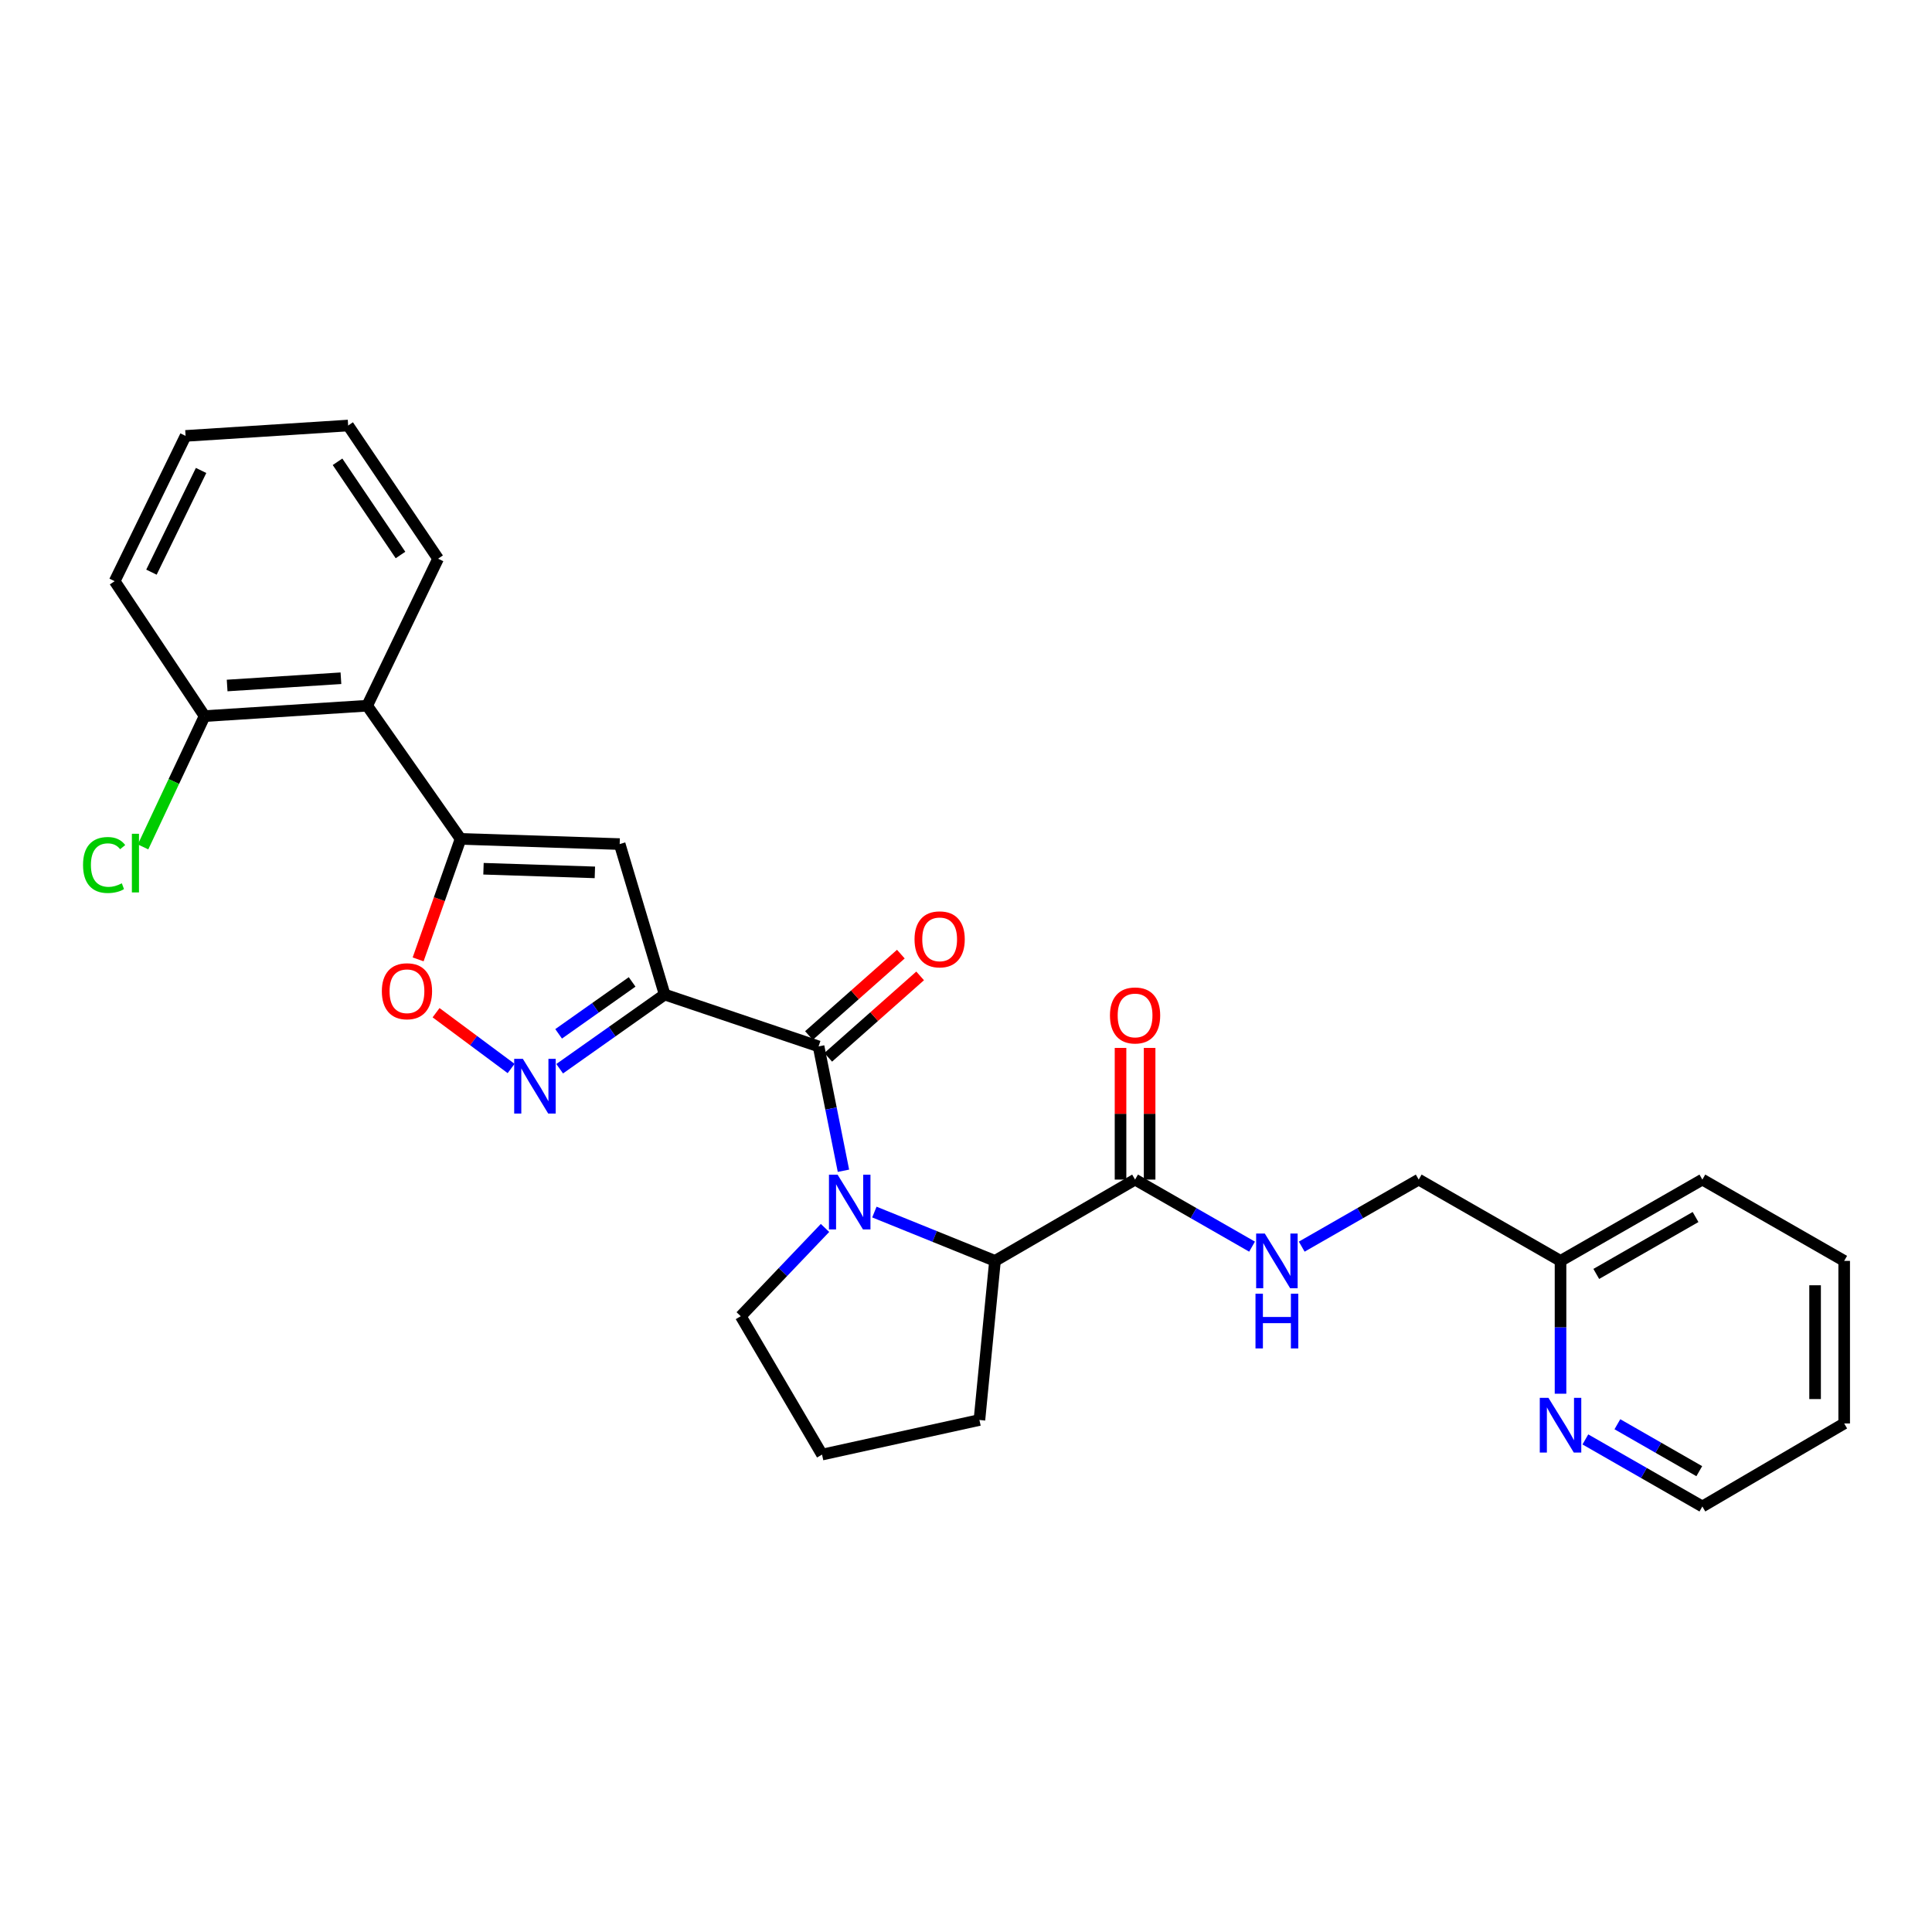 <?xml version='1.0' encoding='iso-8859-1'?>
<svg version='1.1' baseProfile='full'
              xmlns='http://www.w3.org/2000/svg'
                      xmlns:rdkit='http://www.rdkit.org/xml'
                      xmlns:xlink='http://www.w3.org/1999/xlink'
                  xml:space='preserve'
width='1000px' height='1000px' viewBox='0 0 1000 1000'>
<!-- END OF HEADER -->
<rect style='opacity:1.0;fill:#FFFFFF;stroke:none' width='1000' height='1000' x='0' y='0'> </rect>
<path class='bond-0' d='M 587.513,610.555 L 617.788,627.909' style='fill:none;fill-rule:evenodd;stroke:#000000;stroke-width:6px;stroke-linecap:butt;stroke-linejoin:miter;stroke-opacity:1' />
<path class='bond-0' d='M 617.788,627.909 L 648.063,645.263' style='fill:none;fill-rule:evenodd;stroke:#0000FF;stroke-width:6px;stroke-linecap:butt;stroke-linejoin:miter;stroke-opacity:1' />
<path class='bond-1' d='M 595.042,610.555 L 595.042,576.477' style='fill:none;fill-rule:evenodd;stroke:#000000;stroke-width:6px;stroke-linecap:butt;stroke-linejoin:miter;stroke-opacity:1' />
<path class='bond-1' d='M 595.042,576.477 L 595.042,542.4' style='fill:none;fill-rule:evenodd;stroke:#FF0000;stroke-width:6px;stroke-linecap:butt;stroke-linejoin:miter;stroke-opacity:1' />
<path class='bond-1' d='M 579.984,610.555 L 579.984,576.477' style='fill:none;fill-rule:evenodd;stroke:#000000;stroke-width:6px;stroke-linecap:butt;stroke-linejoin:miter;stroke-opacity:1' />
<path class='bond-1' d='M 579.984,576.477 L 579.984,542.4' style='fill:none;fill-rule:evenodd;stroke:#FF0000;stroke-width:6px;stroke-linecap:butt;stroke-linejoin:miter;stroke-opacity:1' />
<path class='bond-2' d='M 587.513,610.555 L 515.003,652.632' style='fill:none;fill-rule:evenodd;stroke:#000000;stroke-width:6px;stroke-linecap:butt;stroke-linejoin:miter;stroke-opacity:1' />
<path class='bond-3' d='M 673.773,645.263 L 704.048,627.909' style='fill:none;fill-rule:evenodd;stroke:#0000FF;stroke-width:6px;stroke-linecap:butt;stroke-linejoin:miter;stroke-opacity:1' />
<path class='bond-3' d='M 704.048,627.909 L 734.323,610.555' style='fill:none;fill-rule:evenodd;stroke:#000000;stroke-width:6px;stroke-linecap:butt;stroke-linejoin:miter;stroke-opacity:1' />
<path class='bond-4' d='M 954.545,652.632 L 954.545,736.778' style='fill:none;fill-rule:evenodd;stroke:#000000;stroke-width:6px;stroke-linecap:butt;stroke-linejoin:miter;stroke-opacity:1' />
<path class='bond-4' d='M 939.488,665.254 L 939.488,724.156' style='fill:none;fill-rule:evenodd;stroke:#000000;stroke-width:6px;stroke-linecap:butt;stroke-linejoin:miter;stroke-opacity:1' />
<path class='bond-5' d='M 954.545,652.632 L 881.141,610.555' style='fill:none;fill-rule:evenodd;stroke:#000000;stroke-width:6px;stroke-linecap:butt;stroke-linejoin:miter;stroke-opacity:1' />
<path class='bond-6' d='M 954.545,736.778 L 881.141,779.75' style='fill:none;fill-rule:evenodd;stroke:#000000;stroke-width:6px;stroke-linecap:butt;stroke-linejoin:miter;stroke-opacity:1' />
<path class='bond-7' d='M 425.487,752.889 L 506.948,734.987' style='fill:none;fill-rule:evenodd;stroke:#000000;stroke-width:6px;stroke-linecap:butt;stroke-linejoin:miter;stroke-opacity:1' />
<path class='bond-8' d='M 425.487,752.889 L 383.41,681.274' style='fill:none;fill-rule:evenodd;stroke:#000000;stroke-width:6px;stroke-linecap:butt;stroke-linejoin:miter;stroke-opacity:1' />
<path class='bond-9' d='M 428.689,547.261 L 452.474,526.194' style='fill:none;fill-rule:evenodd;stroke:#000000;stroke-width:6px;stroke-linecap:butt;stroke-linejoin:miter;stroke-opacity:1' />
<path class='bond-9' d='M 452.474,526.194 L 476.26,505.126' style='fill:none;fill-rule:evenodd;stroke:#FF0000;stroke-width:6px;stroke-linecap:butt;stroke-linejoin:miter;stroke-opacity:1' />
<path class='bond-9' d='M 418.705,535.989 L 442.491,514.922' style='fill:none;fill-rule:evenodd;stroke:#000000;stroke-width:6px;stroke-linecap:butt;stroke-linejoin:miter;stroke-opacity:1' />
<path class='bond-9' d='M 442.491,514.922 L 466.276,493.854' style='fill:none;fill-rule:evenodd;stroke:#FF0000;stroke-width:6px;stroke-linecap:butt;stroke-linejoin:miter;stroke-opacity:1' />
<path class='bond-10' d='M 423.697,541.625 L 430.131,573.801' style='fill:none;fill-rule:evenodd;stroke:#000000;stroke-width:6px;stroke-linecap:butt;stroke-linejoin:miter;stroke-opacity:1' />
<path class='bond-10' d='M 430.131,573.801 L 436.566,605.977' style='fill:none;fill-rule:evenodd;stroke:#0000FF;stroke-width:6px;stroke-linecap:butt;stroke-linejoin:miter;stroke-opacity:1' />
<path class='bond-11' d='M 423.697,541.625 L 344.027,514.773' style='fill:none;fill-rule:evenodd;stroke:#000000;stroke-width:6px;stroke-linecap:butt;stroke-linejoin:miter;stroke-opacity:1' />
<path class='bond-12' d='M 452.576,627.36 L 483.79,639.996' style='fill:none;fill-rule:evenodd;stroke:#0000FF;stroke-width:6px;stroke-linecap:butt;stroke-linejoin:miter;stroke-opacity:1' />
<path class='bond-12' d='M 483.79,639.996 L 515.003,652.632' style='fill:none;fill-rule:evenodd;stroke:#000000;stroke-width:6px;stroke-linecap:butt;stroke-linejoin:miter;stroke-opacity:1' />
<path class='bond-13' d='M 427.026,635.581 L 405.218,658.428' style='fill:none;fill-rule:evenodd;stroke:#0000FF;stroke-width:6px;stroke-linecap:butt;stroke-linejoin:miter;stroke-opacity:1' />
<path class='bond-13' d='M 405.218,658.428 L 383.41,681.274' style='fill:none;fill-rule:evenodd;stroke:#000000;stroke-width:6px;stroke-linecap:butt;stroke-linejoin:miter;stroke-opacity:1' />
<path class='bond-14' d='M 506.948,734.987 L 515.003,652.632' style='fill:none;fill-rule:evenodd;stroke:#000000;stroke-width:6px;stroke-linecap:butt;stroke-linejoin:miter;stroke-opacity:1' />
<path class='bond-15' d='M 216.423,496.575 L 227.407,465.391' style='fill:none;fill-rule:evenodd;stroke:#FF0000;stroke-width:6px;stroke-linecap:butt;stroke-linejoin:miter;stroke-opacity:1' />
<path class='bond-15' d='M 227.407,465.391 L 238.391,434.208' style='fill:none;fill-rule:evenodd;stroke:#000000;stroke-width:6px;stroke-linecap:butt;stroke-linejoin:miter;stroke-opacity:1' />
<path class='bond-16' d='M 225.707,524.177 L 245.13,538.612' style='fill:none;fill-rule:evenodd;stroke:#FF0000;stroke-width:6px;stroke-linecap:butt;stroke-linejoin:miter;stroke-opacity:1' />
<path class='bond-16' d='M 245.13,538.612 L 264.553,553.046' style='fill:none;fill-rule:evenodd;stroke:#0000FF;stroke-width:6px;stroke-linecap:butt;stroke-linejoin:miter;stroke-opacity:1' />
<path class='bond-17' d='M 238.391,434.208 L 320.746,436.893' style='fill:none;fill-rule:evenodd;stroke:#000000;stroke-width:6px;stroke-linecap:butt;stroke-linejoin:miter;stroke-opacity:1' />
<path class='bond-17' d='M 250.253,449.66 L 307.902,451.539' style='fill:none;fill-rule:evenodd;stroke:#000000;stroke-width:6px;stroke-linecap:butt;stroke-linejoin:miter;stroke-opacity:1' />
<path class='bond-18' d='M 238.391,434.208 L 190.048,365.278' style='fill:none;fill-rule:evenodd;stroke:#000000;stroke-width:6px;stroke-linecap:butt;stroke-linejoin:miter;stroke-opacity:1' />
<path class='bond-19' d='M 320.746,436.893 L 344.027,514.773' style='fill:none;fill-rule:evenodd;stroke:#000000;stroke-width:6px;stroke-linecap:butt;stroke-linejoin:miter;stroke-opacity:1' />
<path class='bond-20' d='M 344.027,514.773 L 316.855,533.972' style='fill:none;fill-rule:evenodd;stroke:#000000;stroke-width:6px;stroke-linecap:butt;stroke-linejoin:miter;stroke-opacity:1' />
<path class='bond-20' d='M 316.855,533.972 L 289.683,553.171' style='fill:none;fill-rule:evenodd;stroke:#0000FF;stroke-width:6px;stroke-linecap:butt;stroke-linejoin:miter;stroke-opacity:1' />
<path class='bond-20' d='M 327.186,508.235 L 308.166,521.675' style='fill:none;fill-rule:evenodd;stroke:#000000;stroke-width:6px;stroke-linecap:butt;stroke-linejoin:miter;stroke-opacity:1' />
<path class='bond-20' d='M 308.166,521.675 L 289.145,535.114' style='fill:none;fill-rule:evenodd;stroke:#0000FF;stroke-width:6px;stroke-linecap:butt;stroke-linejoin:miter;stroke-opacity:1' />
<path class='bond-21' d='M 190.048,365.278 L 105.902,370.649' style='fill:none;fill-rule:evenodd;stroke:#000000;stroke-width:6px;stroke-linecap:butt;stroke-linejoin:miter;stroke-opacity:1' />
<path class='bond-21' d='M 176.467,351.057 L 117.565,354.816' style='fill:none;fill-rule:evenodd;stroke:#000000;stroke-width:6px;stroke-linecap:butt;stroke-linejoin:miter;stroke-opacity:1' />
<path class='bond-22' d='M 190.048,365.278 L 226.755,289.18' style='fill:none;fill-rule:evenodd;stroke:#000000;stroke-width:6px;stroke-linecap:butt;stroke-linejoin:miter;stroke-opacity:1' />
<path class='bond-23' d='M 105.902,370.649 L 89.972,404.504' style='fill:none;fill-rule:evenodd;stroke:#000000;stroke-width:6px;stroke-linecap:butt;stroke-linejoin:miter;stroke-opacity:1' />
<path class='bond-23' d='M 89.972,404.504 L 74.041,438.36' style='fill:none;fill-rule:evenodd;stroke:#00CC00;stroke-width:6px;stroke-linecap:butt;stroke-linejoin:miter;stroke-opacity:1' />
<path class='bond-24' d='M 105.902,370.649 L 59.35,300.824' style='fill:none;fill-rule:evenodd;stroke:#000000;stroke-width:6px;stroke-linecap:butt;stroke-linejoin:miter;stroke-opacity:1' />
<path class='bond-25' d='M 226.755,289.18 L 180.202,220.25' style='fill:none;fill-rule:evenodd;stroke:#000000;stroke-width:6px;stroke-linecap:butt;stroke-linejoin:miter;stroke-opacity:1' />
<path class='bond-25' d='M 207.294,287.268 L 174.707,239.017' style='fill:none;fill-rule:evenodd;stroke:#000000;stroke-width:6px;stroke-linecap:butt;stroke-linejoin:miter;stroke-opacity:1' />
<path class='bond-26' d='M 59.35,300.824 L 96.056,225.621' style='fill:none;fill-rule:evenodd;stroke:#000000;stroke-width:6px;stroke-linecap:butt;stroke-linejoin:miter;stroke-opacity:1' />
<path class='bond-26' d='M 78.387,296.148 L 104.082,243.506' style='fill:none;fill-rule:evenodd;stroke:#000000;stroke-width:6px;stroke-linecap:butt;stroke-linejoin:miter;stroke-opacity:1' />
<path class='bond-27' d='M 180.202,220.25 L 96.056,225.621' style='fill:none;fill-rule:evenodd;stroke:#000000;stroke-width:6px;stroke-linecap:butt;stroke-linejoin:miter;stroke-opacity:1' />
<path class='bond-28' d='M 881.141,779.75 L 850.862,762.395' style='fill:none;fill-rule:evenodd;stroke:#000000;stroke-width:6px;stroke-linecap:butt;stroke-linejoin:miter;stroke-opacity:1' />
<path class='bond-28' d='M 850.862,762.395 L 820.583,745.041' style='fill:none;fill-rule:evenodd;stroke:#0000FF;stroke-width:6px;stroke-linecap:butt;stroke-linejoin:miter;stroke-opacity:1' />
<path class='bond-28' d='M 879.545,761.48 L 858.349,749.331' style='fill:none;fill-rule:evenodd;stroke:#000000;stroke-width:6px;stroke-linecap:butt;stroke-linejoin:miter;stroke-opacity:1' />
<path class='bond-28' d='M 858.349,749.331 L 837.154,737.183' style='fill:none;fill-rule:evenodd;stroke:#0000FF;stroke-width:6px;stroke-linecap:butt;stroke-linejoin:miter;stroke-opacity:1' />
<path class='bond-29' d='M 807.727,721.387 L 807.727,687.009' style='fill:none;fill-rule:evenodd;stroke:#0000FF;stroke-width:6px;stroke-linecap:butt;stroke-linejoin:miter;stroke-opacity:1' />
<path class='bond-29' d='M 807.727,687.009 L 807.727,652.632' style='fill:none;fill-rule:evenodd;stroke:#000000;stroke-width:6px;stroke-linecap:butt;stroke-linejoin:miter;stroke-opacity:1' />
<path class='bond-30' d='M 807.727,652.632 L 881.141,610.555' style='fill:none;fill-rule:evenodd;stroke:#000000;stroke-width:6px;stroke-linecap:butt;stroke-linejoin:miter;stroke-opacity:1' />
<path class='bond-30' d='M 826.227,659.384 L 877.616,629.93' style='fill:none;fill-rule:evenodd;stroke:#000000;stroke-width:6px;stroke-linecap:butt;stroke-linejoin:miter;stroke-opacity:1' />
<path class='bond-31' d='M 807.727,652.632 L 734.323,610.555' style='fill:none;fill-rule:evenodd;stroke:#000000;stroke-width:6px;stroke-linecap:butt;stroke-linejoin:miter;stroke-opacity:1' />
<path  class='atom-1' d='M 654.658 638.472
L 663.938 653.472
Q 664.858 654.952, 666.338 657.632
Q 667.818 660.312, 667.898 660.472
L 667.898 638.472
L 671.658 638.472
L 671.658 666.792
L 667.778 666.792
L 657.818 650.392
Q 656.658 648.472, 655.418 646.272
Q 654.218 644.072, 653.858 643.392
L 653.858 666.792
L 650.178 666.792
L 650.178 638.472
L 654.658 638.472
' fill='#0000FF'/>
<path  class='atom-1' d='M 649.838 669.624
L 653.678 669.624
L 653.678 681.664
L 668.158 681.664
L 668.158 669.624
L 671.998 669.624
L 671.998 697.944
L 668.158 697.944
L 668.158 684.864
L 653.678 684.864
L 653.678 697.944
L 649.838 697.944
L 649.838 669.624
' fill='#0000FF'/>
<path  class='atom-2' d='M 574.513 525.594
Q 574.513 518.794, 577.873 514.994
Q 581.233 511.194, 587.513 511.194
Q 593.793 511.194, 597.153 514.994
Q 600.513 518.794, 600.513 525.594
Q 600.513 532.474, 597.113 536.394
Q 593.713 540.274, 587.513 540.274
Q 581.273 540.274, 577.873 536.394
Q 574.513 532.514, 574.513 525.594
M 587.513 537.074
Q 591.833 537.074, 594.153 534.194
Q 596.513 531.274, 596.513 525.594
Q 596.513 520.034, 594.153 517.234
Q 591.833 514.394, 587.513 514.394
Q 583.193 514.394, 580.833 517.194
Q 578.513 519.994, 578.513 525.594
Q 578.513 531.314, 580.833 534.194
Q 583.193 537.074, 587.513 537.074
' fill='#FF0000'/>
<path  class='atom-7' d='M 473.361 486.202
Q 473.361 479.402, 476.721 475.602
Q 480.081 471.802, 486.361 471.802
Q 492.641 471.802, 496.001 475.602
Q 499.361 479.402, 499.361 486.202
Q 499.361 493.082, 495.961 497.002
Q 492.561 500.882, 486.361 500.882
Q 480.121 500.882, 476.721 497.002
Q 473.361 493.122, 473.361 486.202
M 486.361 497.682
Q 490.681 497.682, 493.001 494.802
Q 495.361 491.882, 495.361 486.202
Q 495.361 480.642, 493.001 477.842
Q 490.681 475.002, 486.361 475.002
Q 482.041 475.002, 479.681 477.802
Q 477.361 480.602, 477.361 486.202
Q 477.361 491.922, 479.681 494.802
Q 482.041 497.682, 486.361 497.682
' fill='#FF0000'/>
<path  class='atom-8' d='M 433.548 608.031
L 442.828 623.031
Q 443.748 624.511, 445.228 627.191
Q 446.708 629.871, 446.788 630.031
L 446.788 608.031
L 450.548 608.031
L 450.548 636.351
L 446.668 636.351
L 436.708 619.951
Q 435.548 618.031, 434.308 615.831
Q 433.108 613.631, 432.748 612.951
L 432.748 636.351
L 429.068 636.351
L 429.068 608.031
L 433.548 608.031
' fill='#0000FF'/>
<path  class='atom-10' d='M 197.643 513.063
Q 197.643 506.263, 201.003 502.463
Q 204.363 498.663, 210.643 498.663
Q 216.923 498.663, 220.283 502.463
Q 223.643 506.263, 223.643 513.063
Q 223.643 519.943, 220.243 523.863
Q 216.843 527.743, 210.643 527.743
Q 204.403 527.743, 201.003 523.863
Q 197.643 519.983, 197.643 513.063
M 210.643 524.543
Q 214.963 524.543, 217.283 521.663
Q 219.643 518.743, 219.643 513.063
Q 219.643 507.503, 217.283 504.703
Q 214.963 501.863, 210.643 501.863
Q 206.323 501.863, 203.963 504.663
Q 201.643 507.463, 201.643 513.063
Q 201.643 518.783, 203.963 521.663
Q 206.323 524.543, 210.643 524.543
' fill='#FF0000'/>
<path  class='atom-14' d='M 270.627 548.052
L 279.907 563.052
Q 280.827 564.532, 282.307 567.212
Q 283.787 569.892, 283.867 570.052
L 283.867 548.052
L 287.627 548.052
L 287.627 576.372
L 283.747 576.372
L 273.787 559.972
Q 272.627 558.052, 271.387 555.852
Q 270.187 553.652, 269.827 552.972
L 269.827 576.372
L 266.147 576.372
L 266.147 548.052
L 270.627 548.052
' fill='#0000FF'/>
<path  class='atom-17' d='M 42.979 447.719
Q 42.979 440.679, 46.259 436.999
Q 49.579 433.279, 55.859 433.279
Q 61.699 433.279, 64.819 437.399
L 62.179 439.559
Q 59.899 436.559, 55.859 436.559
Q 51.579 436.559, 49.299 439.439
Q 47.059 442.279, 47.059 447.719
Q 47.059 453.319, 49.379 456.199
Q 51.739 459.079, 56.299 459.079
Q 59.419 459.079, 63.059 457.199
L 64.179 460.199
Q 62.699 461.159, 60.459 461.719
Q 58.219 462.279, 55.739 462.279
Q 49.579 462.279, 46.259 458.519
Q 42.979 454.759, 42.979 447.719
' fill='#00CC00'/>
<path  class='atom-17' d='M 68.259 431.559
L 71.939 431.559
L 71.939 461.919
L 68.259 461.919
L 68.259 431.559
' fill='#00CC00'/>
<path  class='atom-25' d='M 801.467 723.513
L 810.747 738.513
Q 811.667 739.993, 813.147 742.673
Q 814.627 745.353, 814.707 745.513
L 814.707 723.513
L 818.467 723.513
L 818.467 751.833
L 814.587 751.833
L 804.627 735.433
Q 803.467 733.513, 802.227 731.313
Q 801.027 729.113, 800.667 728.433
L 800.667 751.833
L 796.987 751.833
L 796.987 723.513
L 801.467 723.513
' fill='#0000FF'/>
</svg>
